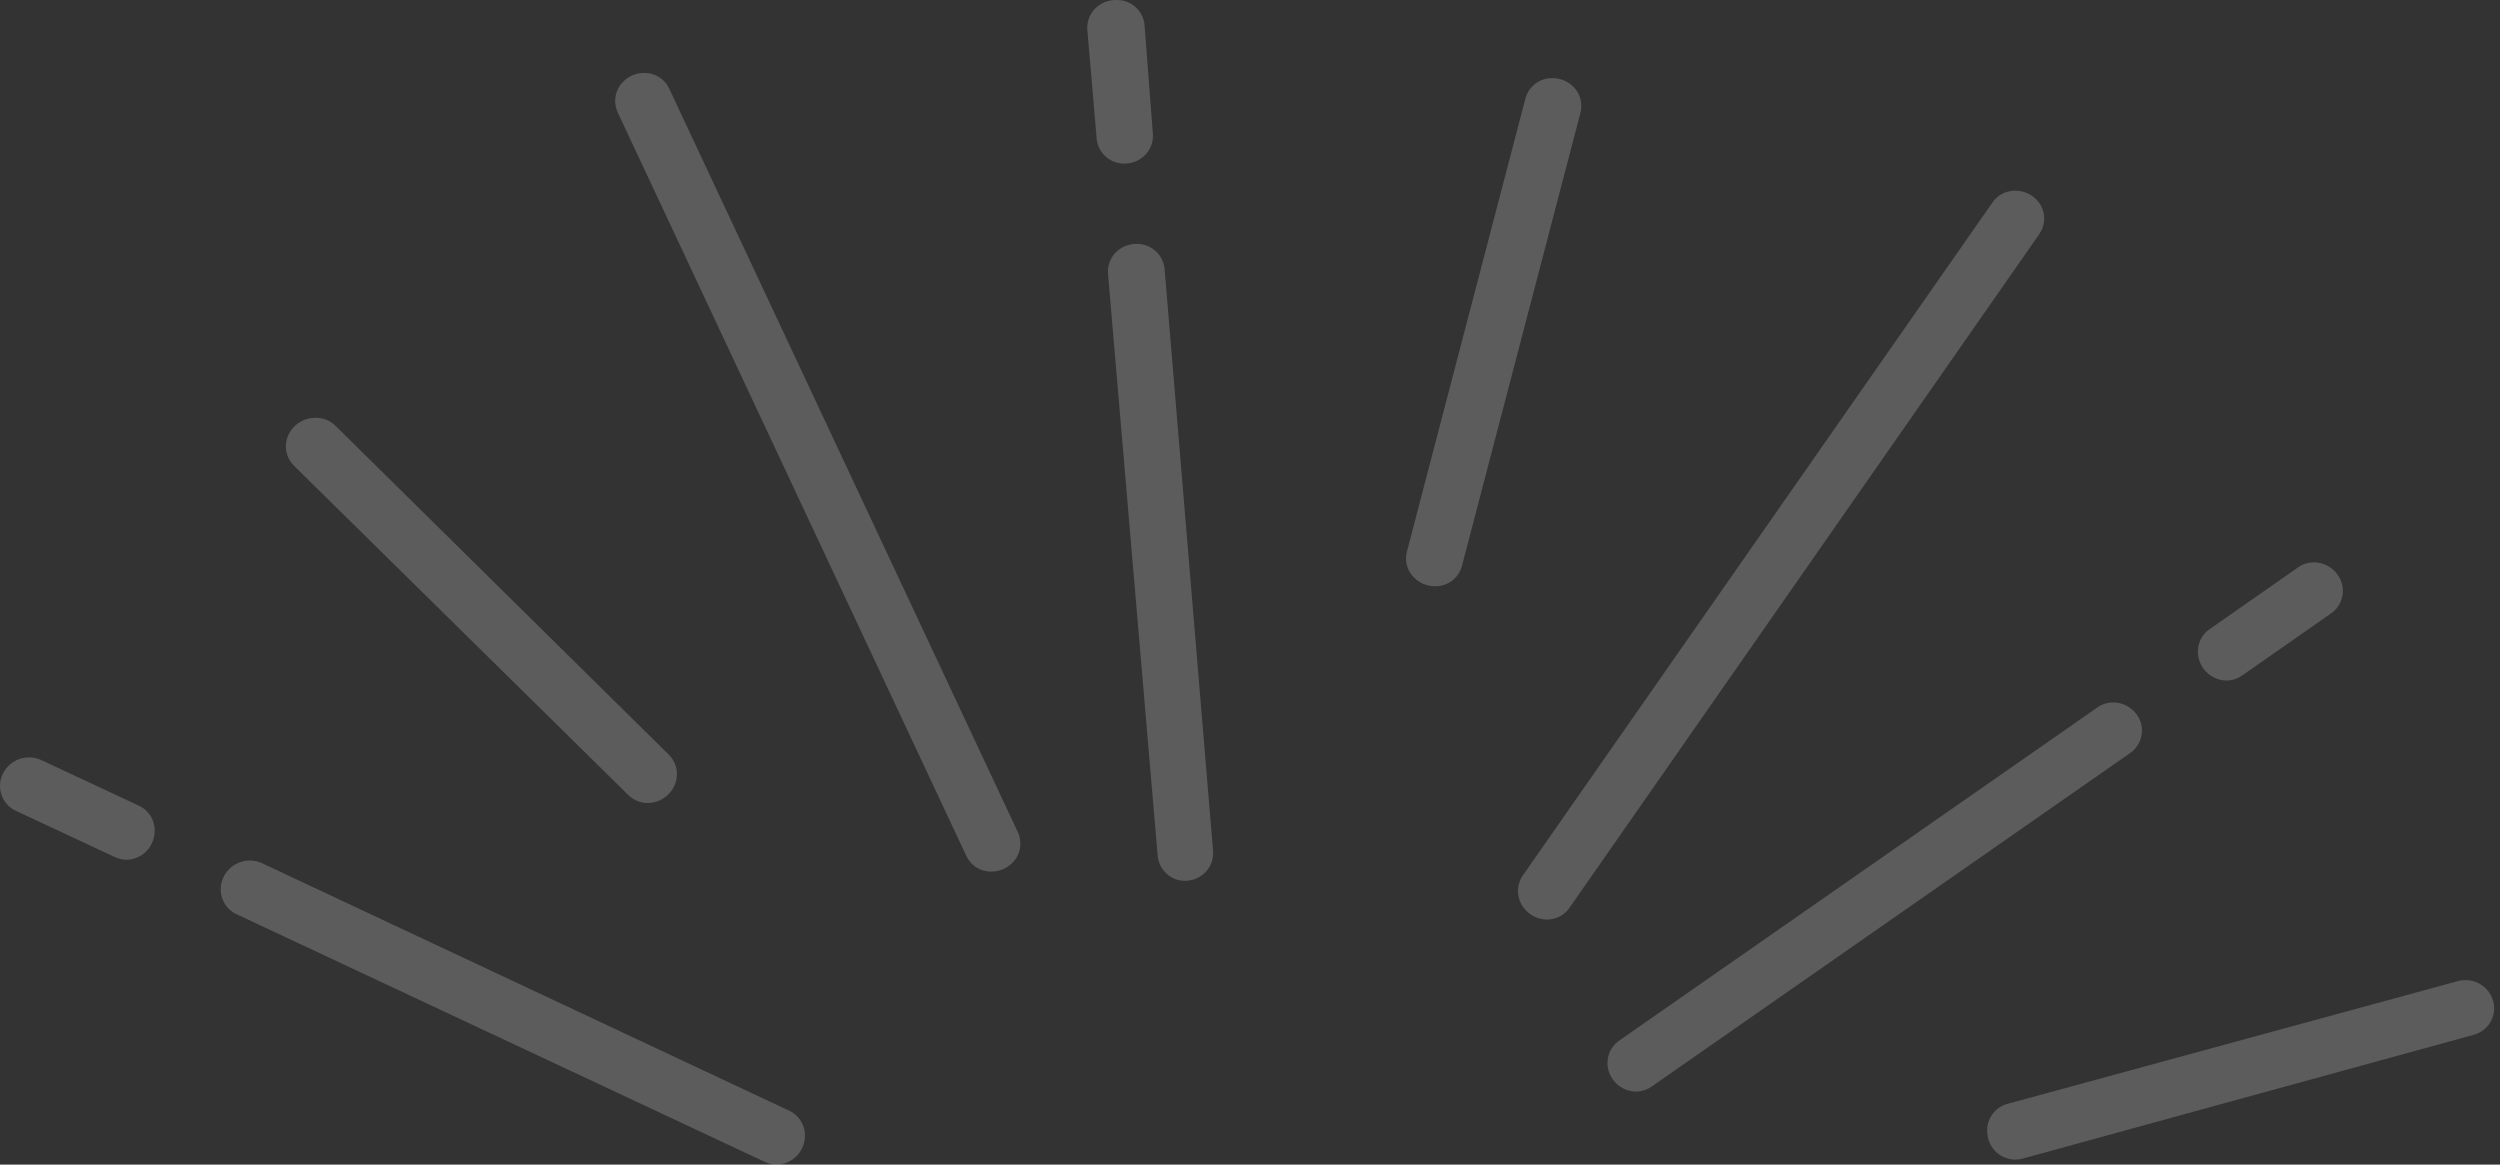 <svg xmlns="http://www.w3.org/2000/svg" width="410" height="191" viewBox="0 0 410 191" fill="none"><rect x="0" y="0" width="410" height="191" fill="#333333" stroke="none"/><path d="M334.735 33.742C334.314 32.986 333.698 32.359 332.951 31.924C332.204 31.49 331.353 31.265 330.489 31.273C329.768 31.264 329.056 31.429 328.414 31.756C327.772 32.083 327.219 32.561 326.803 33.149L249.786 143.506C249.299 144.182 249.009 144.981 248.951 145.813C248.893 146.644 249.068 147.476 249.457 148.213C249.866 148.988 250.476 149.639 251.223 150.096C251.97 150.554 252.827 150.802 253.703 150.813C254.437 150.811 255.159 150.631 255.807 150.286C256.455 149.942 257.01 149.445 257.422 148.838L334.405 38.448C334.893 37.772 335.182 36.974 335.24 36.142C335.299 35.31 335.123 34.479 334.735 33.742Z" fill="white" fill-opacity="0.2"></path><path d="M109.775 14.587C109.421 13.794 108.843 13.122 108.112 12.654C107.381 12.186 106.529 11.943 105.661 11.954C104.851 11.953 104.053 12.154 103.341 12.539C102.628 12.924 102.023 13.481 101.58 14.159C101.169 14.808 100.932 15.551 100.892 16.317C100.852 17.084 101.009 17.848 101.349 18.536L158.453 140.314C158.807 141.107 159.385 141.779 160.116 142.247C160.847 142.715 161.699 142.958 162.567 142.947C163.377 142.948 164.175 142.747 164.887 142.362C165.6 141.977 166.205 141.42 166.648 140.742C167.059 140.093 167.296 139.35 167.336 138.583C167.377 137.817 167.219 137.053 166.879 136.365L109.775 14.587Z" fill="white" fill-opacity="0.2"></path><path d="M258.41 14.653C257.955 14.076 257.375 13.61 256.714 13.291C256.052 12.972 255.327 12.807 254.592 12.81C253.597 12.795 252.625 13.109 251.827 13.705C251.029 14.3 250.451 15.143 250.182 16.101L230.763 90.353C230.57 91.024 230.538 91.732 230.669 92.418C230.801 93.104 231.092 93.75 231.52 94.302C231.975 94.879 232.555 95.345 233.216 95.664C233.878 95.984 234.604 96.148 235.338 96.145C236.335 96.166 237.31 95.854 238.109 95.257C238.908 94.661 239.485 93.815 239.748 92.854L259.167 18.602C259.36 17.931 259.393 17.223 259.261 16.537C259.129 15.851 258.838 15.205 258.41 14.653V14.653Z" fill="white" fill-opacity="0.2"></path><path d="M102.995 130.341C103.424 130.776 103.937 131.12 104.503 131.351C105.068 131.583 105.675 131.699 106.286 131.691C107.229 131.676 108.147 131.384 108.925 130.852C109.704 130.319 110.308 129.569 110.663 128.695C111.016 127.861 111.107 126.939 110.925 126.052C110.743 125.165 110.296 124.353 109.643 123.726L54.975 69.781C54.541 69.358 54.026 69.028 53.459 68.813C52.893 68.598 52.288 68.502 51.683 68.531C50.737 68.527 49.81 68.803 49.019 69.324C48.229 69.845 47.61 70.588 47.24 71.46C46.887 72.294 46.796 73.216 46.978 74.103C47.16 74.991 47.608 75.802 48.26 76.43L102.995 130.341Z" fill="white" fill-opacity="0.2"></path><path d="M403.161 160.885L329.238 181.028C328.16 181.315 327.226 181.993 326.618 182.929C326.01 183.865 325.771 184.994 325.947 186.096C326.075 187.208 326.603 188.235 327.433 188.986C328.262 189.737 329.337 190.161 330.456 190.177C330.879 190.177 331.299 190.122 331.707 190.013L405.695 169.706C406.774 169.418 407.708 168.741 408.316 167.804C408.924 166.868 409.163 165.739 408.986 164.637C408.875 163.995 408.632 163.383 408.273 162.84C407.913 162.297 407.445 161.835 406.897 161.482C406.35 161.129 405.735 160.894 405.092 160.791C404.449 160.689 403.791 160.72 403.161 160.885Z" fill="white" fill-opacity="0.2"></path><path d="M129.622 182.245L42.896 141.532C42.253 141.247 41.555 141.108 40.852 141.124C40.149 141.141 39.458 141.312 38.83 141.627C38.2 141.941 37.649 142.391 37.214 142.943C36.779 143.496 36.471 144.138 36.313 144.823C36.076 145.84 36.199 146.908 36.661 147.844C37.123 148.78 37.896 149.527 38.848 149.957L125.409 190.539C126.025 190.837 126.699 190.995 127.383 191C128.444 190.979 129.467 190.6 130.285 189.925C131.104 189.25 131.67 188.318 131.893 187.281C132.126 186.308 132.03 185.286 131.618 184.374C131.207 183.463 130.505 182.714 129.622 182.245Z" fill="white" fill-opacity="0.2"></path><path d="M22.753 132.119L6.692 124.615C6.049 124.33 5.351 124.191 4.648 124.207C3.945 124.224 3.254 124.395 2.625 124.71C1.996 125.024 1.445 125.474 1.01 126.026C0.575 126.579 0.267 127.221 0.109 127.906C-0.121 128.935 0.016 130.012 0.497 130.95C0.978 131.888 1.772 132.627 2.742 133.04L18.804 140.545C19.419 140.843 20.094 141 20.778 141.005C21.838 140.975 22.857 140.589 23.669 139.908C24.481 139.227 25.04 138.291 25.255 137.253C25.494 136.24 25.376 135.175 24.92 134.24C24.465 133.304 23.699 132.554 22.753 132.119Z" fill="white" fill-opacity="0.2"></path><path d="M351.092 118.493C350.779 117.535 350.171 116.701 349.356 116.11C348.54 115.518 347.558 115.2 346.55 115.202C345.644 115.201 344.76 115.476 344.016 115.992L265.584 170.627C264.783 171.176 264.18 171.969 263.866 172.888C263.551 173.807 263.542 174.804 263.84 175.728C264.147 176.67 264.74 177.493 265.536 178.083C266.332 178.673 267.292 179 268.283 179.02C269.228 179.013 270.148 178.714 270.916 178.164L349.348 123.496C350.129 122.953 350.719 122.176 351.032 121.278C351.345 120.379 351.366 119.404 351.092 118.493Z" fill="white" fill-opacity="0.2"></path><path d="M365.113 111.614C366.058 111.608 366.978 111.309 367.746 110.758L382.261 100.621C383.067 100.076 383.673 99.283 383.987 98.363C384.302 97.442 384.308 96.444 384.005 95.52C383.693 94.562 383.085 93.728 382.269 93.136C381.453 92.545 380.471 92.227 379.463 92.228C378.557 92.225 377.673 92.501 376.929 93.018L362.414 103.156C361.609 103.701 361.003 104.494 360.688 105.414C360.373 106.335 360.367 107.333 360.67 108.257C360.966 109.211 361.554 110.049 362.351 110.651C363.148 111.253 364.114 111.59 365.113 111.614Z" fill="white" fill-opacity="0.2"></path><path d="M186.363 39.996C185.708 39.994 185.06 40.127 184.46 40.388C183.859 40.648 183.319 41.03 182.874 41.51C182.448 41.978 182.125 42.531 181.927 43.132C181.728 43.733 181.658 44.369 181.722 44.999L189.852 140.282C189.934 141.408 190.436 142.463 191.259 143.237C192.082 144.011 193.165 144.448 194.295 144.461C194.949 144.464 195.597 144.33 196.198 144.07C196.798 143.809 197.338 143.427 197.784 142.947C198.21 142.479 198.533 141.927 198.731 141.326C198.929 140.725 198.999 140.088 198.936 139.459L191.003 44.209C190.919 43.045 190.39 41.958 189.526 41.173C188.662 40.389 187.529 39.967 186.363 39.996Z" fill="white" fill-opacity="0.2"></path><path d="M187.91 25.316C188.336 24.848 188.659 24.296 188.858 23.695C189.056 23.094 189.126 22.457 189.062 21.828L187.713 4.219C187.636 3.035 187.096 1.928 186.209 1.139C185.321 0.35 184.159 -0.057 182.973 0.006C182.319 0.004 181.671 0.138 181.07 0.398C180.47 0.659 179.93 1.041 179.484 1.52C179.058 1.988 178.735 2.541 178.537 3.142C178.338 3.743 178.269 4.379 178.332 5.009L179.846 22.651C179.93 23.8 180.451 24.873 181.302 25.651C182.153 26.428 183.269 26.85 184.421 26.83C185.076 26.831 185.723 26.696 186.323 26.436C186.923 26.175 187.463 25.794 187.91 25.316V25.316Z" fill="white" fill-opacity="0.2"></path></svg>